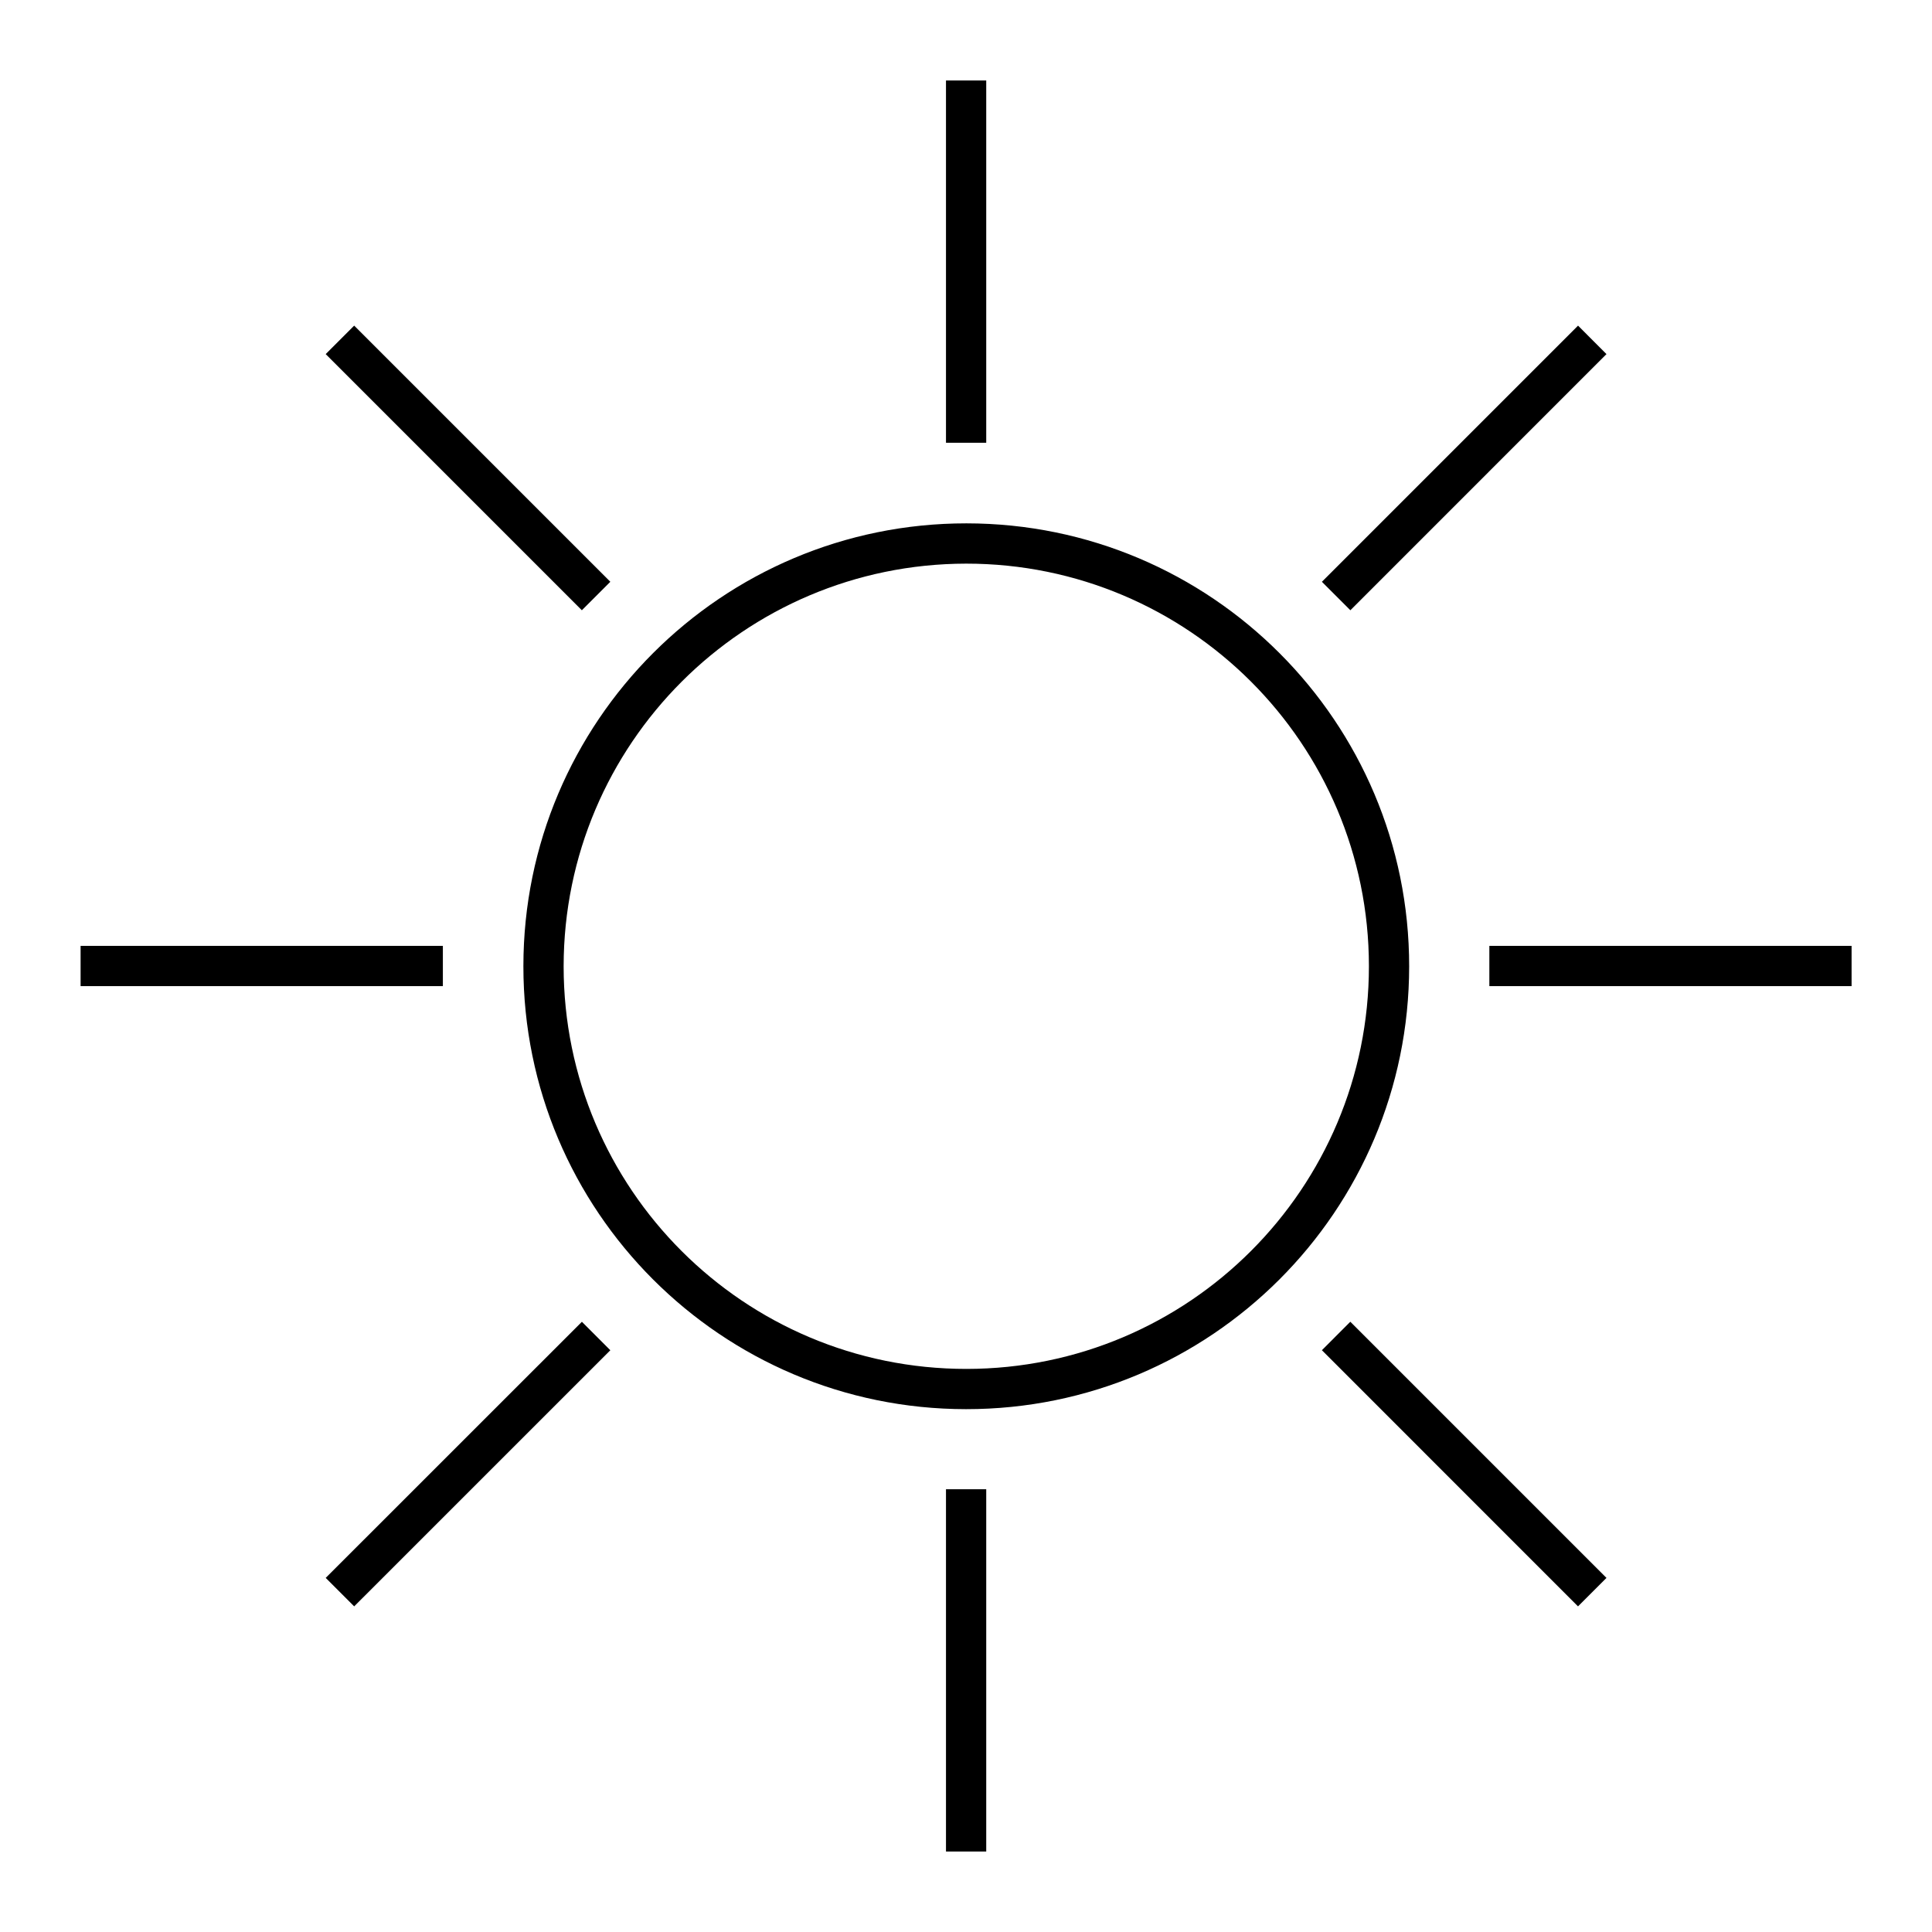 <svg width="53" height="53" xmlns="http://www.w3.org/2000/svg" xmlns:xlink="http://www.w3.org/1999/xlink" xml:space="preserve" overflow="hidden"><g><g><path d="M26.504 38.657C33.214 38.659 38.655 33.221 38.657 26.511 38.66 19.801 33.222 14.36 26.512 14.357 19.802 14.355 14.36 19.793 14.358 26.503 14.358 26.505 14.358 26.506 14.358 26.507 14.356 33.215 19.792 38.655 26.5 38.657 26.501 38.657 26.503 38.657 26.504 38.657ZM26.504 15.462C32.604 15.46 37.551 20.404 37.553 26.504 37.555 32.604 32.612 37.551 26.512 37.553 20.411 37.555 15.464 32.612 15.462 26.512 15.462 26.51 15.462 26.509 15.462 26.507 15.468 20.411 20.408 15.47 26.504 15.462Z" fill="#000000" fill-rule="nonzero" fill-opacity="1"/><path d="M25.951 2.208 27.055 2.208 27.055 12.146 25.951 12.146Z" fill="#000000" fill-rule="nonzero" fill-opacity="1"/><path d="M25.951 40.854 27.055 40.854 27.055 50.792 25.951 50.792Z" fill="#000000" fill-rule="nonzero" fill-opacity="1"/><path d="M40.857 25.948 50.794 25.948 50.794 27.052 40.857 27.052Z" fill="#000000" fill-rule="nonzero" fill-opacity="1"/><path d="M2.211 25.948 12.149 25.948 12.149 27.052 2.211 27.052Z" fill="#000000" fill-rule="nonzero" fill-opacity="1"/><path d="M36.263 37.04 37.043 36.259 44.07 43.286 43.289 44.067Z" fill="#000000" fill-rule="nonzero" fill-opacity="1"/><path d="M8.935 9.714 9.716 8.933 16.743 15.96 15.962 16.741Z" fill="#000000" fill-rule="nonzero" fill-opacity="1"/><path d="M8.935 43.286 15.963 36.26 16.743 37.041 9.716 44.067Z" fill="#000000" fill-rule="nonzero" fill-opacity="1"/><path d="M36.263 15.96 43.29 8.933 44.07 9.714 37.044 16.741Z" fill="#000000" fill-rule="nonzero" fill-opacity="1"/></g></g></svg>